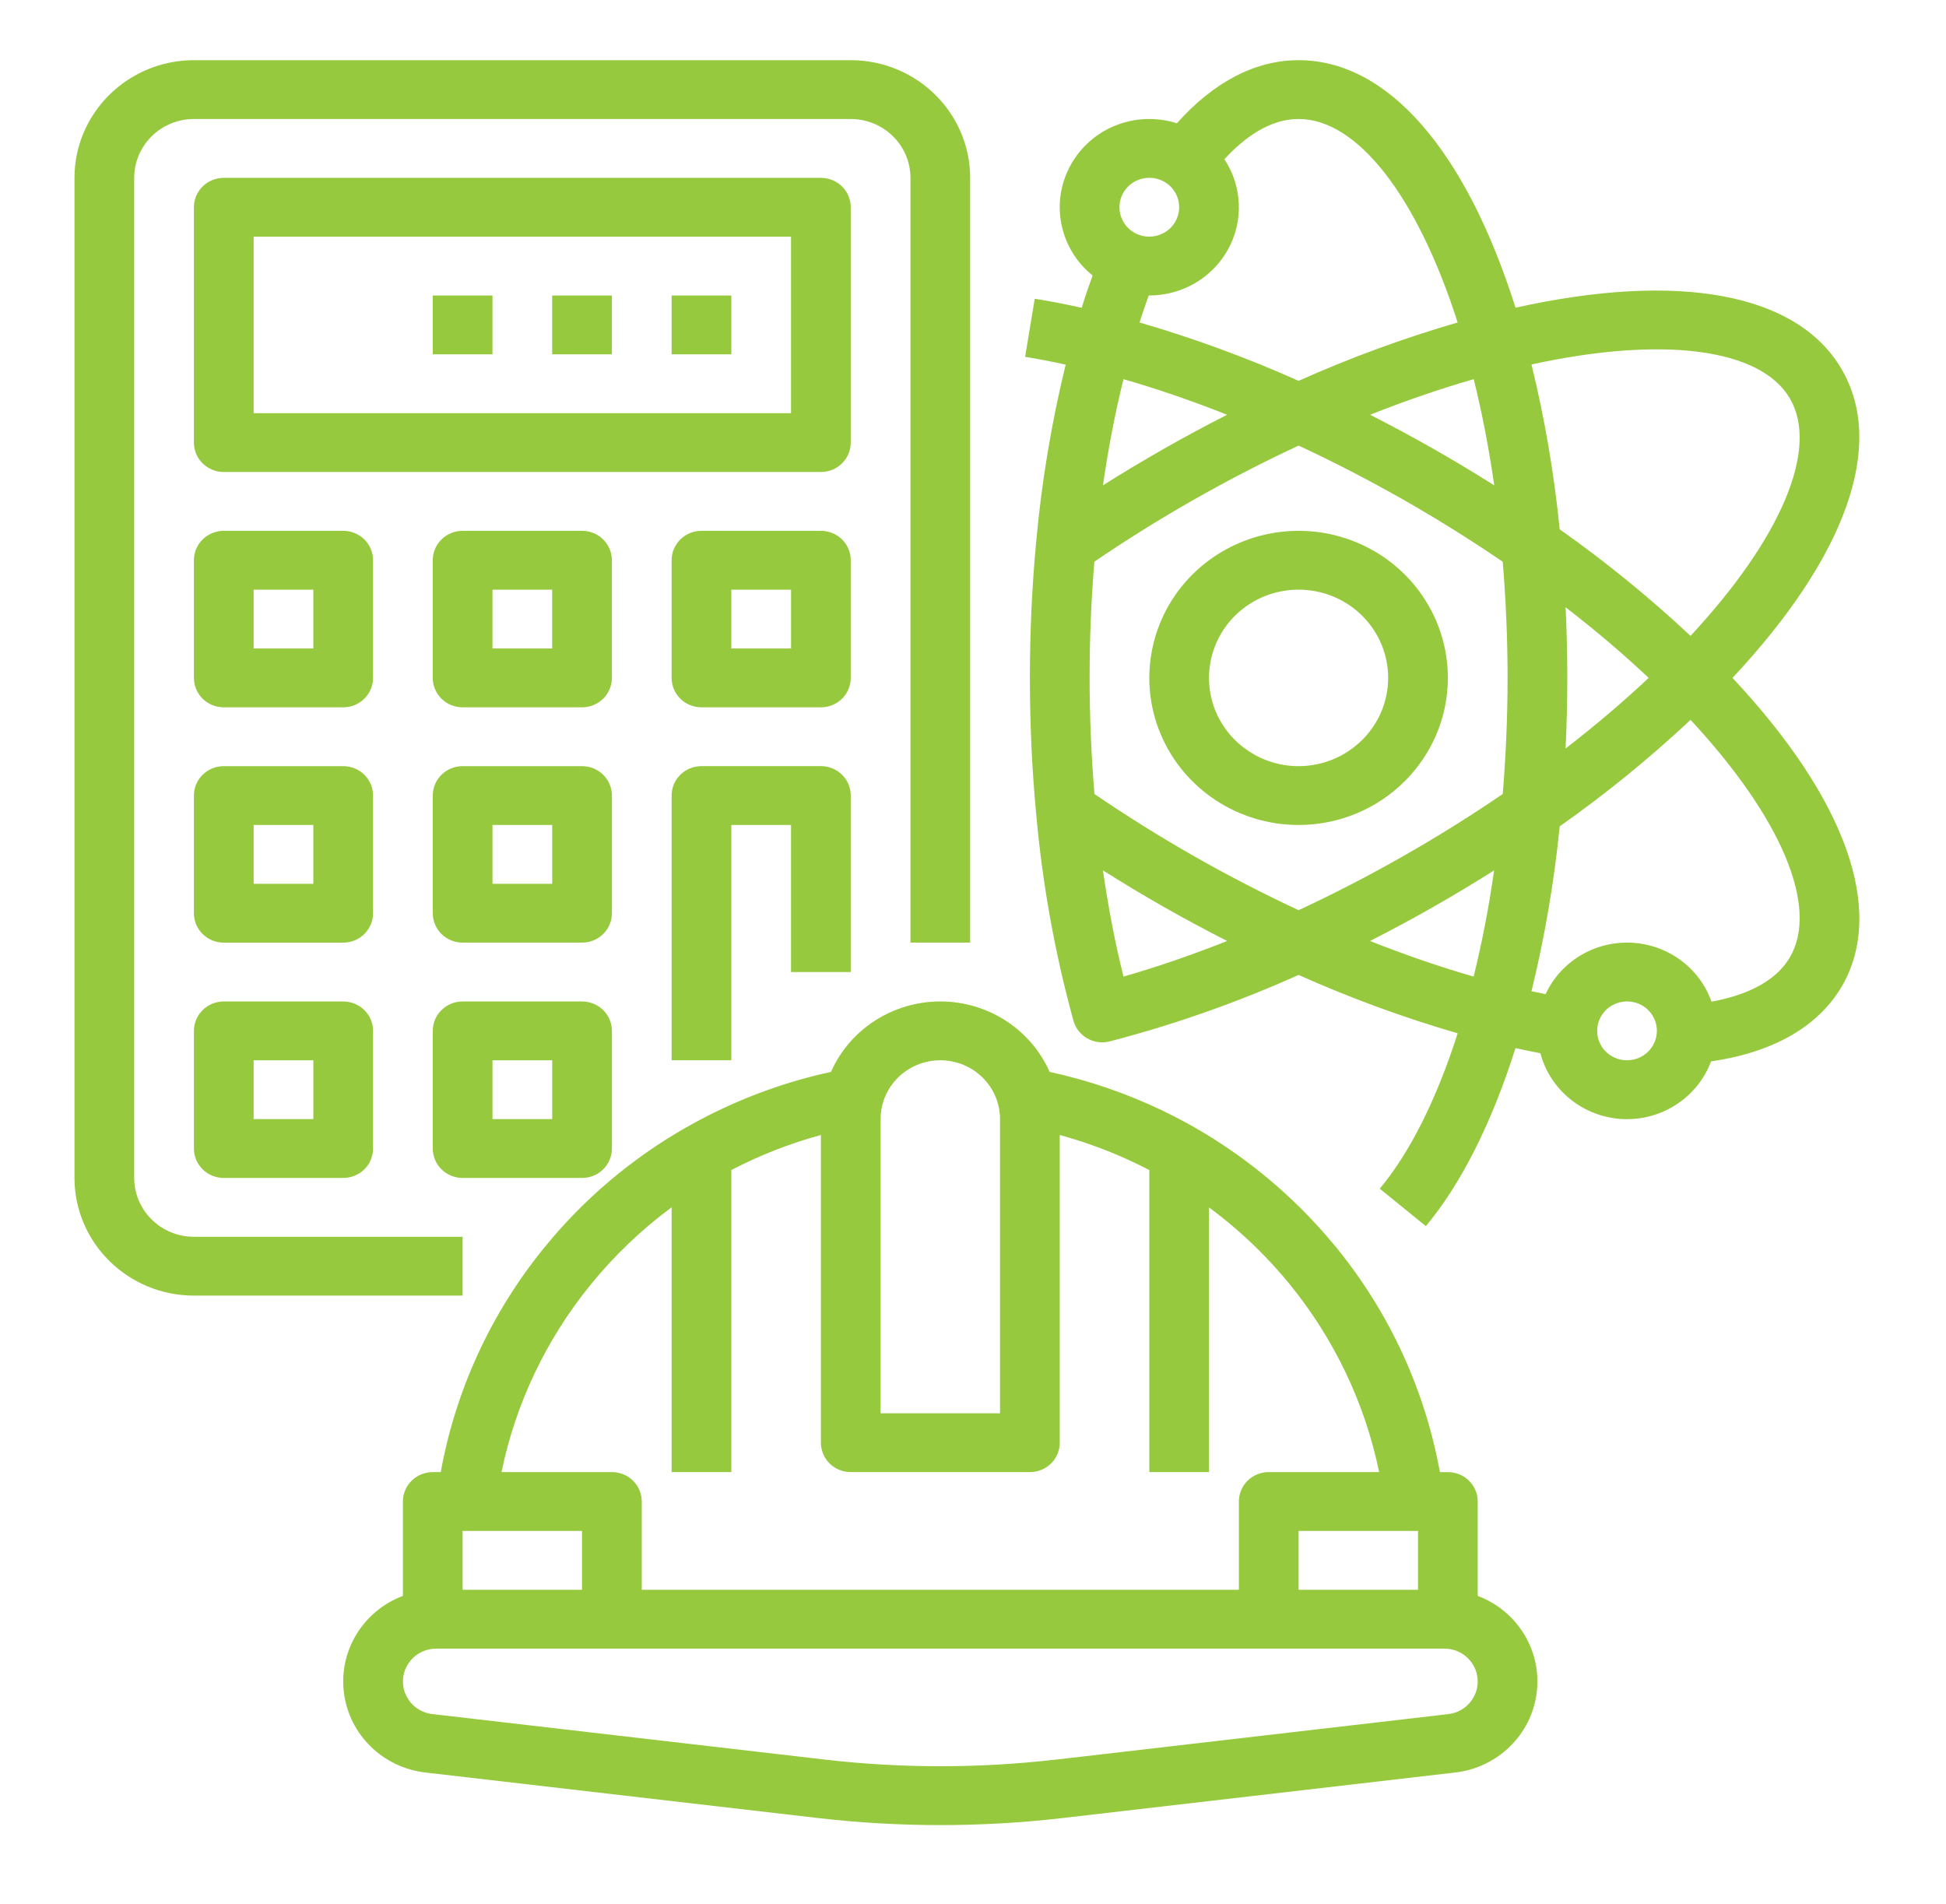 <svg width="92" height="90" viewBox="0 0 92 90" fill="none" xmlns="http://www.w3.org/2000/svg">
<path d="M68.45 32.048C68.45 29.236 66.732 26.701 64.092 25.624C61.456 24.549 58.422 25.144 56.403 27.132C54.385 29.121 53.781 32.111 54.872 34.708C55.965 37.308 58.538 39.001 61.393 39.001C65.288 38.998 68.447 35.886 68.45 32.048ZM61.393 36.22C59.681 36.22 58.136 35.205 57.479 33.644C56.827 32.087 57.186 30.293 58.397 29.097C59.611 27.904 61.431 27.55 63.012 28.193C64.597 28.84 65.627 30.362 65.627 32.048C65.624 34.35 63.729 36.217 61.393 36.22Z" fill="#96C93E"/>
<path d="M87.061 17.446C84.962 13.862 79.379 12.829 71.648 14.547C69.294 7.089 65.596 2.845 61.393 2.845C59.35 2.845 57.381 3.874 55.638 5.828C53.7 5.212 51.594 6.036 50.62 7.799C49.642 9.558 50.077 11.752 51.654 13.024C51.474 13.518 51.301 14.025 51.139 14.55C50.383 14.384 49.639 14.238 48.919 14.123L48.464 16.869C49.085 16.97 49.731 17.095 50.383 17.238V17.231C49.706 20.005 49.237 22.821 48.983 25.662C48.788 27.734 48.69 29.886 48.69 32.048C48.69 34.21 48.788 36.362 48.983 38.434C49.276 41.755 49.865 45.043 50.75 48.259C50.955 48.989 51.717 49.424 52.462 49.233C55.525 48.437 58.51 47.383 61.393 46.09C63.831 47.182 66.344 48.103 68.913 48.85C67.914 51.976 66.651 54.496 65.229 56.196L67.41 57.966C69.079 55.97 70.529 53.078 71.648 49.549C72.043 49.636 72.434 49.716 72.819 49.792L72.823 49.789C73.288 51.552 74.866 52.814 76.711 52.904C78.56 52.991 80.251 51.889 80.893 50.178C84.566 49.643 86.274 47.995 87.065 46.65C89.164 43.065 87.283 37.788 81.906 32.048C87.28 26.309 89.164 21.031 87.061 17.447L87.061 17.446ZM69.668 46.169C68.073 45.71 66.439 45.147 64.77 44.486C65.765 43.979 66.757 43.447 67.741 42.887C68.722 42.327 69.686 41.75 70.635 41.149C70.388 42.898 70.063 44.577 69.668 46.169ZM56.453 40.478C54.83 39.553 53.249 38.566 51.742 37.537C51.594 35.746 51.513 33.904 51.513 32.047C51.513 30.191 51.587 28.348 51.738 26.554C53.245 25.525 54.83 24.538 56.453 23.616C58.083 22.688 59.742 21.833 61.393 21.065C63.044 21.833 64.703 22.692 66.333 23.616C67.957 24.541 69.537 25.529 71.044 26.558C71.192 28.348 71.273 30.191 71.273 32.047C71.273 33.904 71.192 35.746 71.044 37.537C69.537 38.566 67.957 39.553 66.333 40.478C64.703 41.406 63.045 42.261 61.393 43.03C59.742 42.261 58.083 41.406 56.453 40.478ZM53.114 17.925C54.709 18.384 56.347 18.947 58.012 19.608C57.017 20.116 56.026 20.648 55.041 21.207C54.06 21.767 53.093 22.344 52.144 22.945C52.395 21.197 52.719 19.517 53.114 17.925ZM74.016 28.709C75.43 29.801 76.74 30.914 77.943 32.047C76.743 33.177 75.434 34.289 74.016 35.385C74.068 34.282 74.097 33.166 74.097 32.047C74.097 30.927 74.068 29.812 74.016 28.709ZM67.745 21.207C66.76 20.647 65.769 20.115 64.774 19.608C66.439 18.947 68.077 18.384 69.672 17.925C70.067 19.517 70.391 21.197 70.642 22.945C69.693 22.347 68.729 21.767 67.745 21.207ZM54.336 8.406C54.907 8.406 55.422 8.743 55.641 9.265C55.856 9.783 55.736 10.381 55.334 10.781C54.928 11.177 54.321 11.295 53.796 11.083C53.266 10.867 52.924 10.36 52.924 9.797C52.924 9.028 53.556 8.406 54.336 8.406ZM54.336 13.969C55.888 13.969 57.317 13.134 58.058 11.789C58.799 10.444 58.732 8.809 57.885 7.527C58.803 6.529 60.013 5.625 61.393 5.625C64.174 5.625 67 9.275 68.913 15.245C66.344 15.992 63.831 16.914 61.393 18.005C58.955 16.914 56.439 15.992 53.873 15.245C54.014 14.807 54.159 14.383 54.307 13.969L54.336 13.969ZM52.144 41.148C53.09 41.746 54.057 42.327 55.041 42.887C56.026 43.446 57.017 43.978 58.016 44.486C56.347 45.146 54.709 45.713 53.114 46.169C52.719 44.58 52.395 42.897 52.144 41.148ZM76.92 50.125C76.348 50.125 75.833 49.788 75.614 49.266C75.399 48.748 75.519 48.15 75.921 47.751C76.327 47.354 76.934 47.236 77.46 47.448C77.989 47.663 78.331 48.171 78.331 48.734C78.331 49.503 77.7 50.125 76.92 50.125ZM84.619 45.258C83.892 46.499 82.375 47.086 80.918 47.354H80.914C80.346 45.748 78.839 44.646 77.114 44.566C75.388 44.489 73.786 45.452 73.07 46.999C72.847 46.954 72.625 46.909 72.403 46.86C73.031 44.298 73.475 41.694 73.737 39.066C75.914 37.533 77.982 35.85 79.923 34.032C84.213 38.649 86.01 42.883 84.619 45.258ZM79.922 30.062C77.982 28.244 75.914 26.561 73.737 25.024C73.475 22.399 73.031 19.796 72.403 17.23C78.606 15.877 83.228 16.462 84.619 18.836C86.009 21.21 84.213 25.445 79.922 30.062Z" fill="#96C93E"/>
<path d="M9.167 61.251H21.87V58.47H9.167C7.608 58.466 6.348 57.225 6.344 55.688V8.407C6.348 6.871 7.608 5.629 9.167 5.626H40.22C41.78 5.629 43.04 6.871 43.043 8.407V44.563H45.866V8.407C45.863 5.337 43.336 2.848 40.22 2.845H9.167C6.052 2.848 3.525 5.337 3.521 8.407V55.688C3.525 58.758 6.052 61.248 9.167 61.251Z" fill="#96C93E"/>
<path d="M16.225 47.345H10.579C9.8 47.345 9.168 47.967 9.168 48.735V54.298C9.168 54.666 9.316 55.021 9.581 55.282C9.845 55.542 10.205 55.688 10.579 55.688H16.226C16.599 55.688 16.959 55.542 17.224 55.282C17.489 55.021 17.637 54.666 17.637 54.298V48.735C17.637 48.367 17.489 48.012 17.224 47.752C16.959 47.491 16.599 47.345 16.225 47.345ZM14.814 52.907H11.991V50.126H14.814V52.907Z" fill="#96C93E"/>
<path d="M21.872 55.688H27.517C27.892 55.688 28.251 55.542 28.516 55.282C28.781 55.021 28.929 54.666 28.929 54.298V48.735C28.929 48.367 28.781 48.012 28.516 47.751C28.251 47.491 27.892 47.345 27.517 47.345H21.872C21.092 47.345 20.46 47.967 20.46 48.735V54.298C20.46 54.666 20.608 55.021 20.873 55.282C21.137 55.542 21.497 55.688 21.872 55.688ZM23.283 50.126H26.106V52.907H23.283V50.126Z" fill="#96C93E"/>
<path d="M17.637 37.611C17.637 37.242 17.488 36.888 17.224 36.627C16.959 36.366 16.599 36.22 16.225 36.22H10.579C9.799 36.22 9.167 36.843 9.167 37.611V43.173C9.167 43.542 9.316 43.896 9.58 44.157C9.845 44.418 10.205 44.564 10.579 44.564H16.225C16.599 44.564 16.959 44.418 17.224 44.157C17.488 43.896 17.637 43.542 17.637 43.173L17.637 37.611ZM14.813 41.783H11.991V39.001H14.813V41.783Z" fill="#96C93E"/>
<path d="M27.517 36.22H21.872C21.092 36.22 20.46 36.842 20.46 37.61V43.173C20.46 43.541 20.608 43.896 20.873 44.157C21.137 44.417 21.497 44.563 21.872 44.563H27.517C27.892 44.563 28.251 44.417 28.516 44.157C28.781 43.896 28.929 43.541 28.929 43.173V37.61C28.929 37.242 28.781 36.887 28.516 36.627C28.252 36.366 27.892 36.22 27.517 36.22ZM26.106 41.782H23.283V39.001H26.106V41.782Z" fill="#96C93E"/>
<path d="M40.221 45.954V37.61C40.221 37.241 40.072 36.887 39.808 36.626C39.543 36.365 39.183 36.219 38.809 36.219H33.163C32.383 36.219 31.752 36.842 31.752 37.61V50.125H34.575V39H37.397V45.953L40.221 45.954Z" fill="#96C93E"/>
<path d="M17.637 26.486C17.637 26.117 17.488 25.763 17.224 25.502C16.959 25.241 16.599 25.095 16.225 25.095H10.579C9.799 25.095 9.167 25.718 9.167 26.486V32.048C9.167 32.417 9.316 32.771 9.58 33.032C9.845 33.293 10.205 33.439 10.579 33.439H16.225C16.599 33.439 16.959 33.293 17.224 33.032C17.488 32.771 17.637 32.417 17.637 32.048L17.637 26.486ZM14.813 30.658H11.991V27.876H14.813V30.658Z" fill="#96C93E"/>
<path d="M28.928 26.486C28.928 26.117 28.78 25.763 28.516 25.502C28.251 25.241 27.891 25.095 27.517 25.095H21.871C21.091 25.095 20.459 25.718 20.459 26.486V32.048C20.459 32.417 20.608 32.771 20.872 33.032C21.137 33.293 21.497 33.439 21.871 33.439H27.517C27.891 33.439 28.251 33.293 28.516 33.032C28.78 32.771 28.928 32.417 28.928 32.048L28.928 26.486ZM26.105 30.658H23.282V27.876H26.105V30.658Z" fill="#96C93E"/>
<path d="M40.221 26.486C40.221 26.117 40.072 25.763 39.808 25.502C39.543 25.241 39.183 25.095 38.809 25.095H33.163C32.383 25.095 31.752 25.718 31.752 26.486V32.048C31.752 32.417 31.9 32.771 32.164 33.032C32.429 33.293 32.789 33.439 33.163 33.439H38.809C39.183 33.439 39.543 33.293 39.808 33.032C40.072 32.771 40.221 32.417 40.221 32.048L40.221 26.486ZM37.398 30.658H34.575V27.876H37.398V30.658Z" fill="#96C93E"/>
<path d="M40.22 20.923V9.798C40.22 9.43 40.072 9.075 39.807 8.814C39.543 8.554 39.183 8.408 38.809 8.408H10.579C9.799 8.408 9.167 9.03 9.167 9.798V20.923C9.167 21.292 9.316 21.646 9.58 21.907C9.845 22.168 10.205 22.314 10.579 22.314H38.809C39.183 22.314 39.543 22.168 39.807 21.907C40.072 21.646 40.22 21.292 40.22 20.923ZM37.397 19.533H11.991V11.189H37.397V19.533Z" fill="#96C93E"/>
<path d="M31.752 13.97H34.575V16.751H31.752V13.97Z" fill="#96C93E"/>
<path d="M26.105 13.97H28.928V16.751H26.105V13.97Z" fill="#96C93E"/>
<path d="M20.459 13.97H23.282V16.751H20.459V13.97Z" fill="#96C93E"/>
<path d="M20.46 69.595C19.68 69.595 19.048 70.217 19.048 70.985V75.446C17.16 76.162 16.006 78.053 16.261 80.031C16.511 82.01 18.102 83.564 20.11 83.796L38.664 85.948C42.511 86.394 46.399 86.394 50.245 85.948L68.799 83.796C70.807 83.564 72.399 82.01 72.649 80.031C72.903 78.053 71.749 76.162 69.862 75.446V70.985C69.862 70.617 69.713 70.262 69.449 70.001C69.184 69.741 68.824 69.595 68.45 69.595H68.073C67.367 65.691 65.673 62.026 63.146 58.939C62.606 58.282 62.028 57.649 61.421 57.047V57.051C59.939 55.591 58.27 54.325 56.456 53.289C55.976 53.015 55.468 52.75 54.949 52.5C53.252 51.687 51.466 51.075 49.624 50.675C48.728 48.652 46.695 47.344 44.455 47.344C42.214 47.344 40.181 48.652 39.285 50.675C39.006 50.734 38.731 50.8 38.456 50.87C36.494 51.37 34.606 52.111 32.834 53.081C32.707 53.15 32.584 53.22 32.46 53.289H32.457C29.87 54.76 27.587 56.693 25.724 58.991C23.219 62.068 21.539 65.711 20.837 69.594L20.46 69.595ZM27.517 75.157H21.871V72.376H27.517V75.157ZM68.468 81.036L49.914 83.188L49.918 83.185C46.286 83.605 42.624 83.605 38.992 83.185L20.438 81.033L20.442 81.036C19.613 80.939 19.002 80.223 19.052 79.402C19.101 78.582 19.789 77.939 20.625 77.939H68.285C69.121 77.939 69.809 78.582 69.858 79.402C69.908 80.223 69.297 80.939 68.468 81.036ZM67.039 72.376V75.157H61.393V72.376H67.039ZM41.632 52.907C41.632 51.371 42.895 50.126 44.455 50.126C46.015 50.126 47.278 51.371 47.278 52.907V66.814H41.632V52.907ZM27.926 60.73C29.041 59.36 30.326 58.129 31.752 57.076V69.594H34.575V55.313C35.922 54.614 37.341 54.057 38.809 53.658V68.204C38.809 68.572 38.957 68.927 39.222 69.188C39.486 69.448 39.846 69.594 40.221 69.594H48.69C49.063 69.594 49.423 69.448 49.688 69.188C49.953 68.927 50.101 68.572 50.101 68.204V53.658C51.343 53.998 52.553 54.447 53.711 55.003C53.923 55.104 54.131 55.208 54.336 55.316V69.594H57.158V57.082C57.959 57.673 58.715 58.319 59.424 59.015C59.96 59.543 60.472 60.103 60.948 60.684C63.069 63.277 64.53 66.333 65.2 69.594H59.981C59.202 69.594 58.57 70.216 58.57 70.985V75.157H30.34V70.985C30.34 70.616 30.192 70.262 29.927 70.001C29.663 69.74 29.303 69.594 28.929 69.594H23.71C24.377 66.351 25.823 63.313 27.926 60.73Z" fill="#96C93E"/>
</svg>
